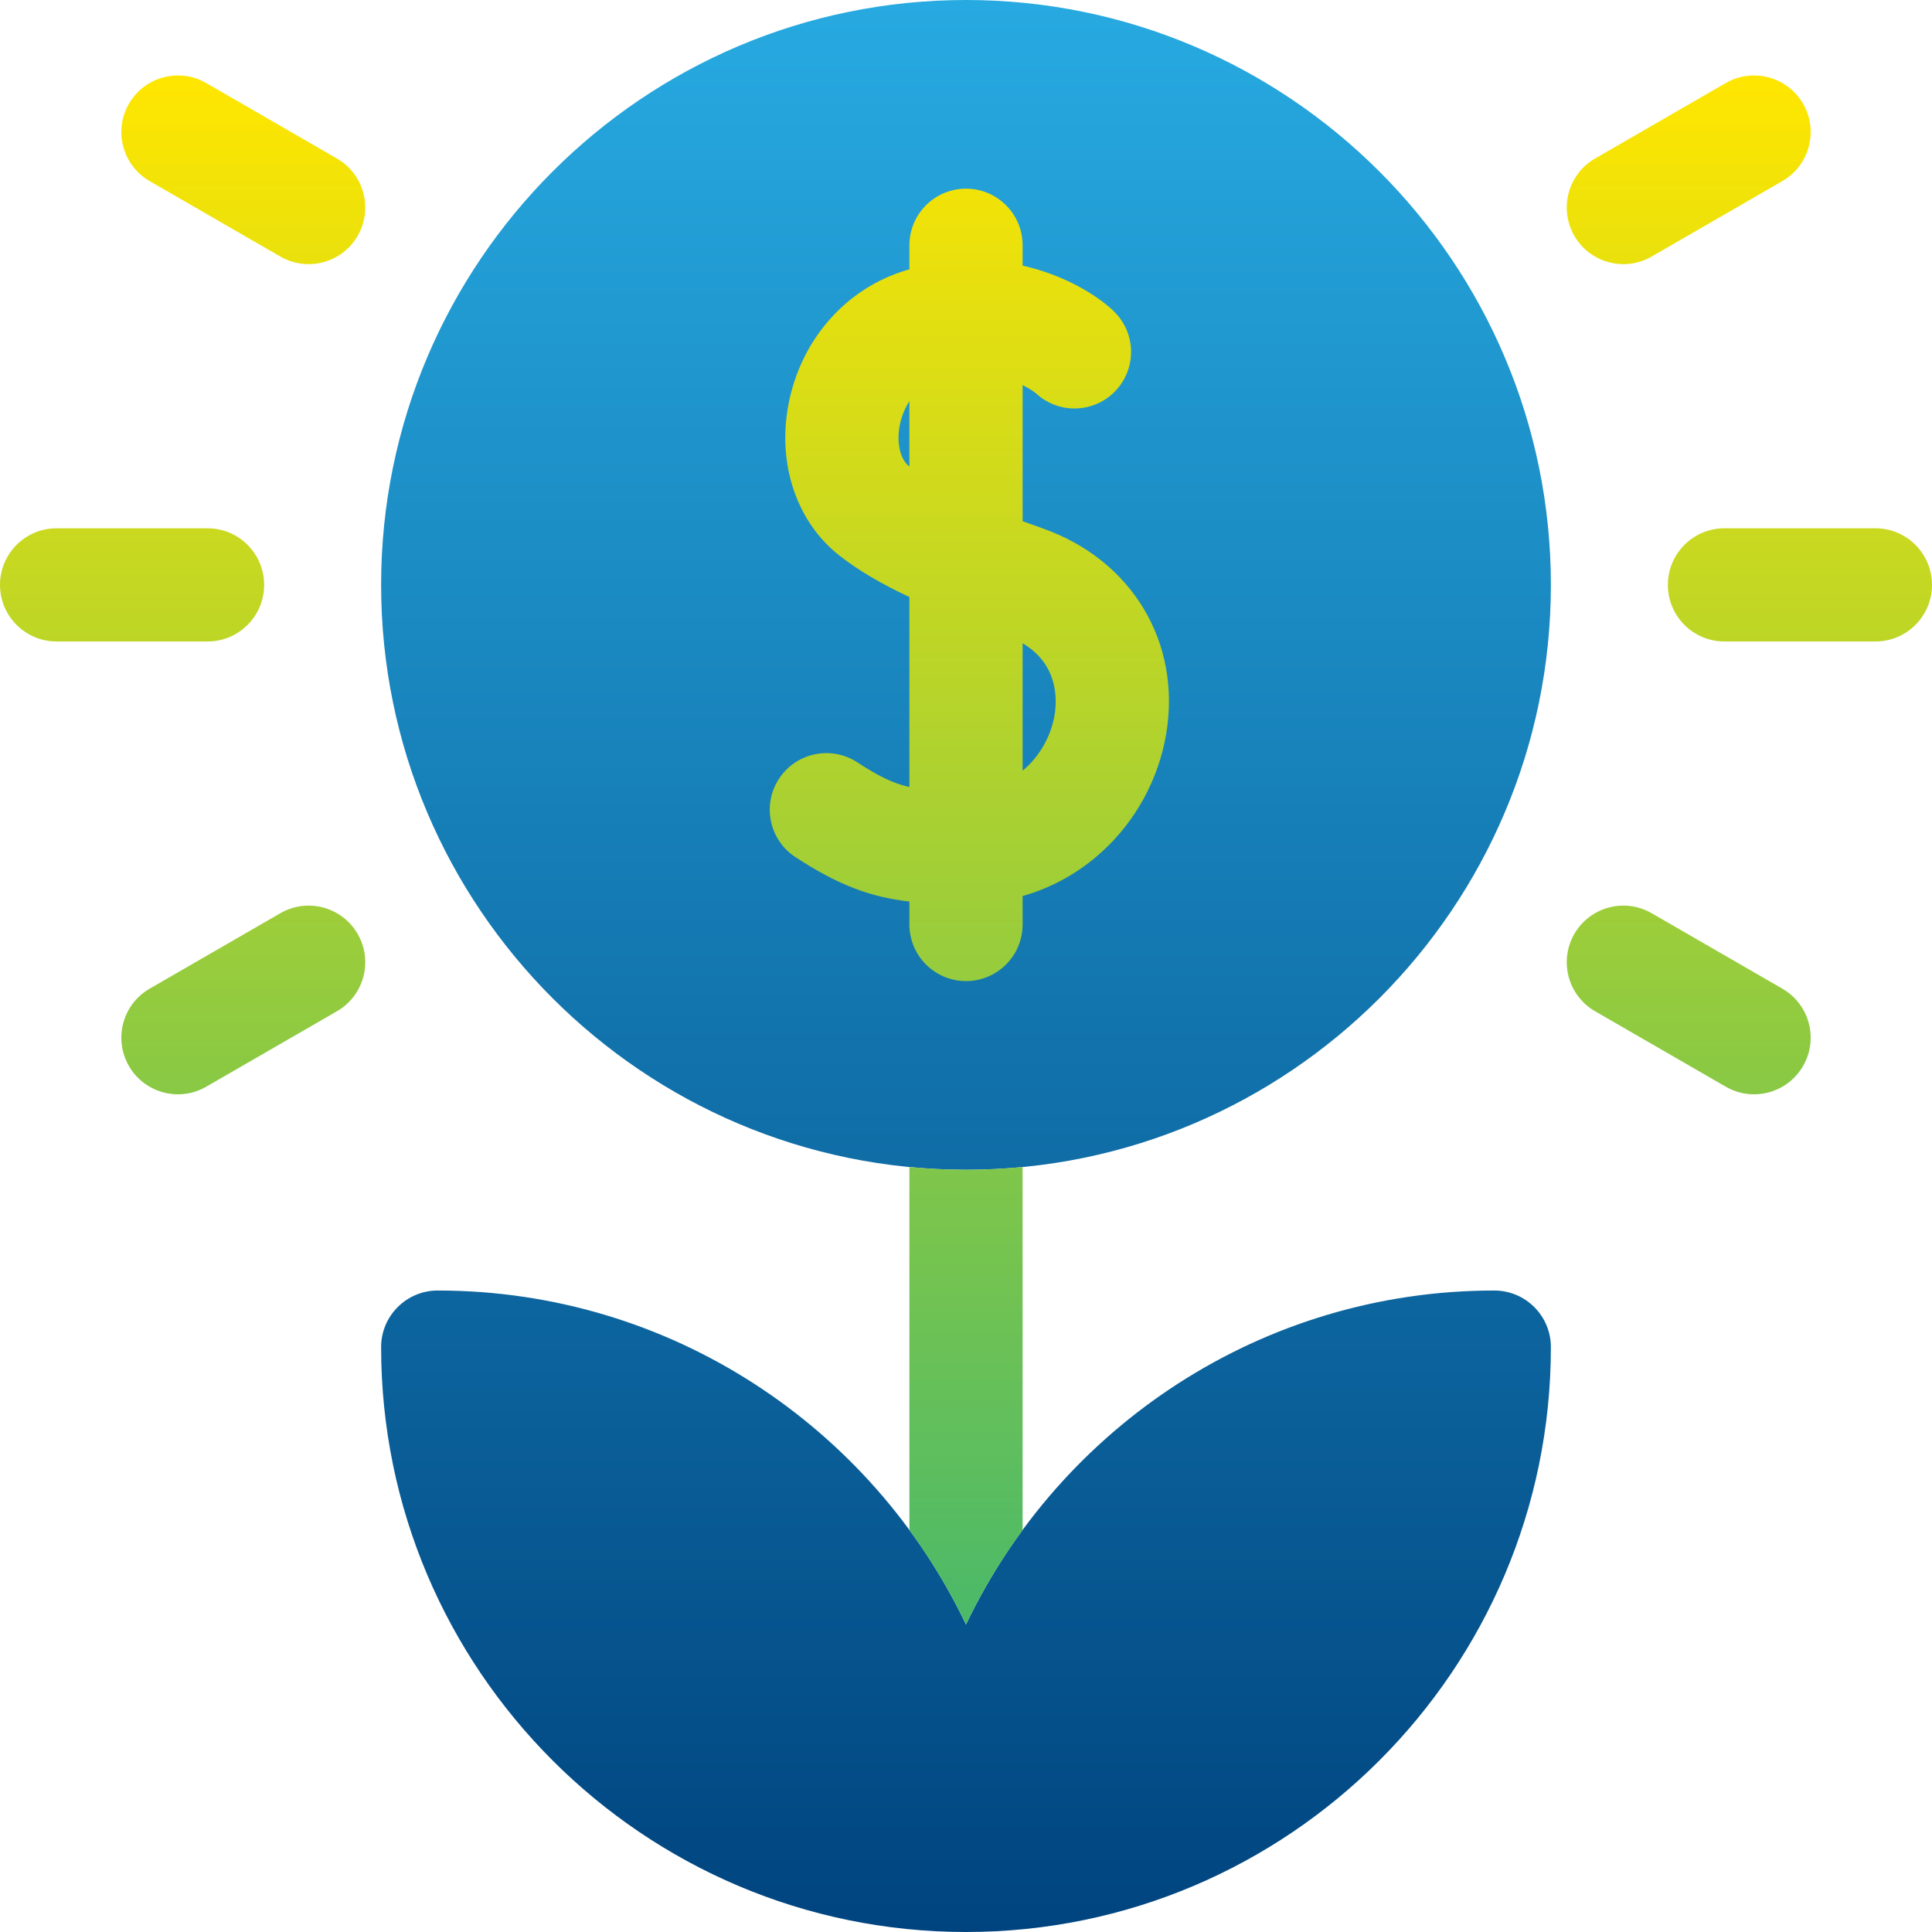 <?xml version="1.0" encoding="UTF-8"?>
<svg id="Capa_1" xmlns="http://www.w3.org/2000/svg" version="1.1" xmlns:xlink="http://www.w3.org/1999/xlink" viewBox="0 0 512 512">
  <!-- Generator: Adobe Illustrator 30.0.0, SVG Export Plug-In . SVG Version: 2.1.1 Build 123)  -->
  <defs>
    <style>
      .st0 {
        fill: url(#linear-gradient1);
      }

      .st1 {
        fill: url(#linear-gradient);
      }
    </style>
    <linearGradient id="linear-gradient" x1="256" y1="633" x2="256" y2="121" gradientTransform="translate(0 -121)" gradientUnits="userSpaceOnUse">
      <stop offset="0" stop-color="#00447f"/>
      <stop offset="1" stop-color="#27aae1"/>
    </linearGradient>
    <linearGradient id="linear-gradient1" x1="256" y1="551.52" x2="256" y2="140.998" gradientTransform="translate(0 -121)" gradientUnits="userSpaceOnUse">
      <stop offset="0" stop-color="#4ab969"/>
      <stop offset="1" stop-color="#ffe600"/>
    </linearGradient>
  </defs>
  <path class="st1" d="M256,310c-85.468,0-155-69.533-155-155S170.532,0,256,0s155,69.533,155,155-69.532,155-155,155ZM396,342c-61.687,0-115.068,36.227-140,88.52-24.932-52.293-78.313-88.52-140-88.52-8.284,0-15,6.716-15,15,0,85.467,69.533,155,155,155s155-69.533,155-155c0-8.284-6.716-15-15-15Z"/>
  <path class="st0" d="M55,170H15c-8.284,0-15-6.716-15-15s6.716-15,15-15h40c8.284,0,15,6.716,15,15s-6.716,15-15,15ZM512,155c0-8.284-6.716-15-15-15h-40c-8.284,0-15,6.716-15,15s6.716,15,15,15h40c8.284,0,15-6.716,15-15ZM94.785,62.5c4.142-7.174,1.684-16.348-5.49-20.49l-34.641-20c-7.174-4.142-16.348-1.684-20.49,5.49-4.142,7.174-1.684,16.348,5.49,20.49l34.641,20c7.174,4.142,16.348,1.684,20.49-5.49ZM477.836,282.5c4.142-7.174,1.684-16.348-5.49-20.49l-34.641-20c-7.174-4.142-16.348-1.684-20.49,5.49-4.142,7.174-1.684,16.348,5.49,20.49l34.641,20c7.174,4.142,16.348,1.684,20.49-5.49v-0ZM54.654,287.99l34.641-20c7.174-4.142,9.632-13.316,5.49-20.49-4.142-7.174-13.316-9.632-20.49-5.49l-34.641,20c-7.174,4.142-9.632,13.316-5.49,20.49,4.142,7.174,13.316,9.632,20.49,5.49v0ZM437.705,67.99l34.641-20c7.174-4.142,9.632-13.316,5.49-20.49-4.142-7.174-13.316-9.632-20.49-5.49l-34.641,20c-7.174,4.142-9.632,13.316-5.49,20.49s13.316,9.632,20.49,5.49ZM276.374,140.051c-1.771-.626-3.569-1.272-5.372-1.932v-36.08c2.301,1.184,3.425,2.099,3.571,2.224,2.673,2.467,6.246,3.987,10.17,3.987,8.284,0,15-6.716,15-15,0-4.36-1.871-8.273-4.841-11.013l.011-.012c-4.551-4.199-12.954-9.365-23.911-11.834v-5.391c0-8.284-6.716-15-15-15s-15,6.716-15,15v6.381c-.292.083-.581.157-.874.245-16.008,4.822-27.96,18.466-31.19,35.606-2.977,15.793,2.195,31.111,13.497,39.976,4.904,3.846,10.818,7.379,18.567,11.011v50.347c-4.389-.984-8.224-2.891-13.792-6.534-6.933-4.536-16.23-2.592-20.765,4.341s-2.592,16.229,4.341,20.765c11.465,7.5,19.969,10.61,30.215,11.78v6.082c0,8.284,6.716,15,15,15s15-6.716,15-15v-7.54c7.872-2.236,15.049-6.243,21.201-11.896,8.867-8.146,14.851-19.183,16.85-31.076,4.072-24.213-9.061-46.089-32.678-54.437l0-0ZM241.002,123.641c-.017-.013-.035-.026-.052-.038-2.381-1.867-3.398-6.214-2.531-10.814.227-1.204.895-3.872,2.583-6.492l0,17.344ZM279.469,189.514c-.89,5.29-3.749,10.813-8.466,14.718v-33.762c9.476,5.615,9.158,14.928,8.466,19.044v-0ZM271,405.493v-96.221c-4.938.476-9.94.728-15,.728s-10.062-.252-15-.728v96.221c5.742,7.823,10.786,16.188,15,25.027,4.214-8.839,9.258-17.204,15-25.027Z"/>
</svg>